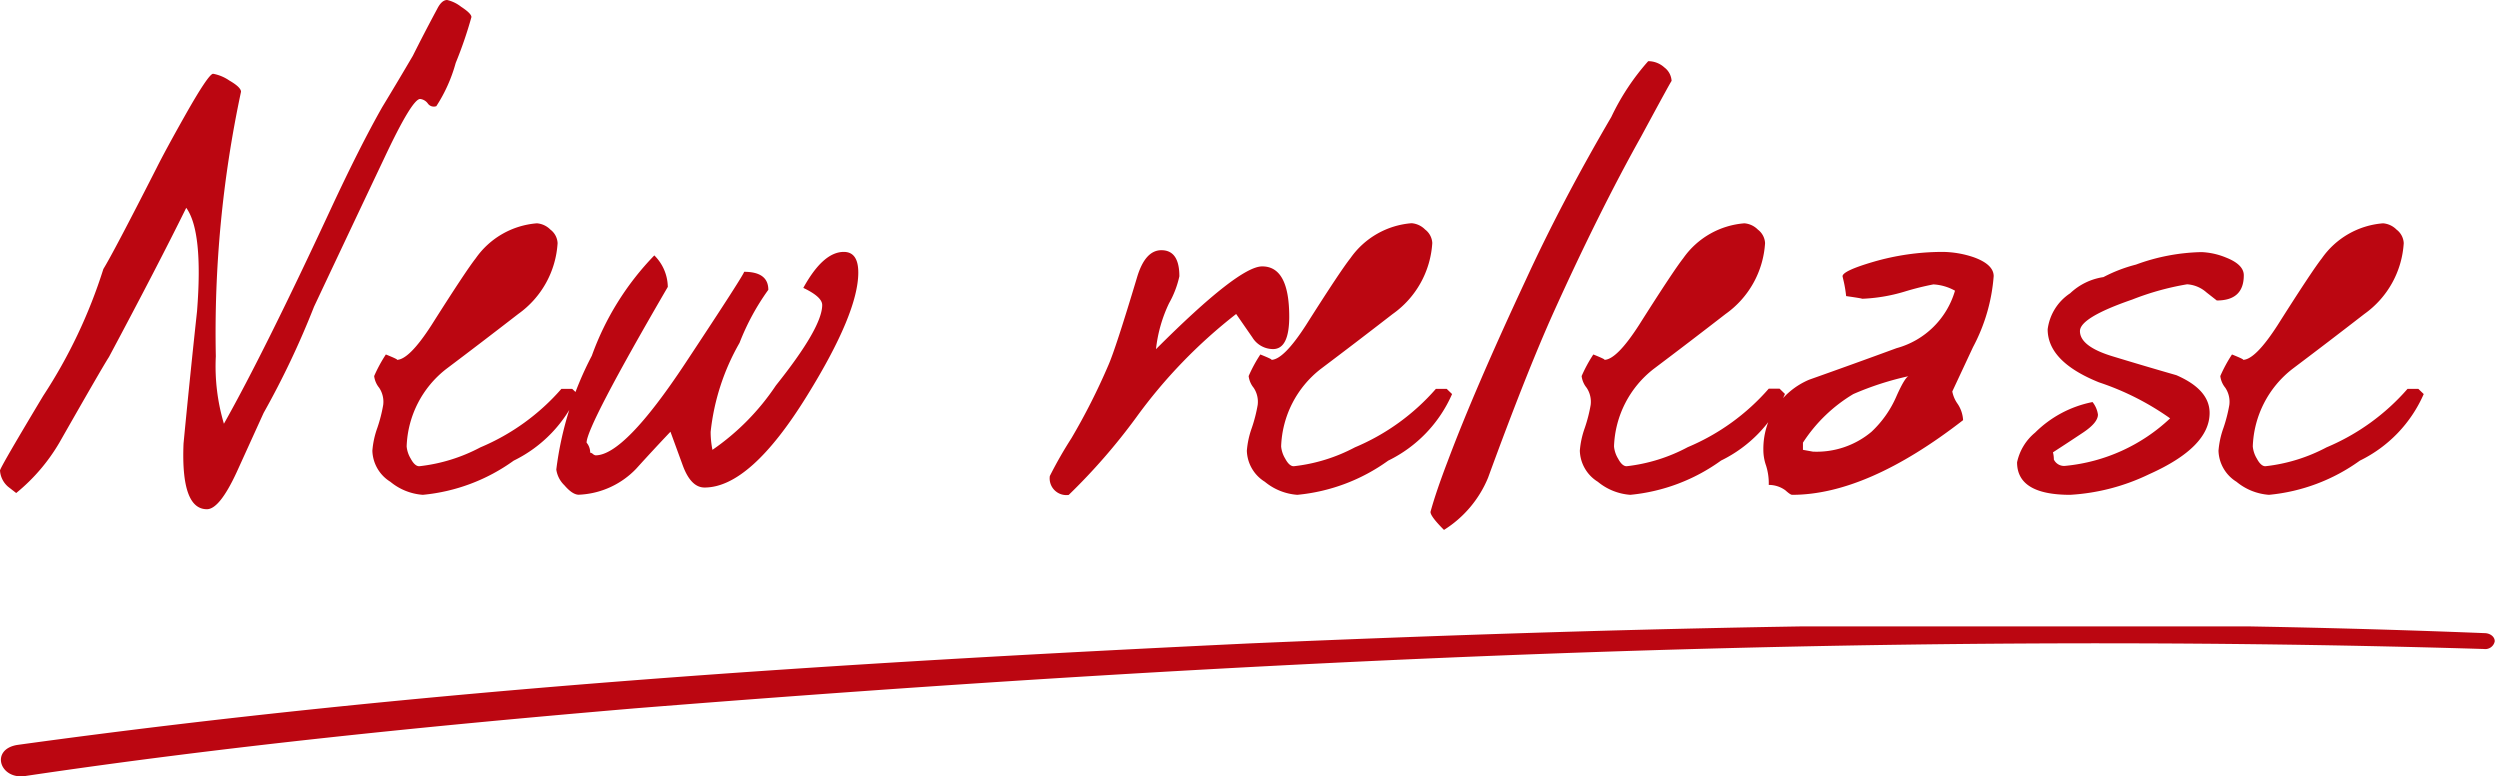<svg xmlns="http://www.w3.org/2000/svg" xmlns:xlink="http://www.w3.org/1999/xlink" width="100.036" height="31.064" viewBox="0 0 100.036 31.064">
  <defs>
    <clipPath id="clip-path">
      <rect id="長方形_2825" data-name="長方形 2825" width="100" height="6" fill="#bb0611"/>
    </clipPath>
  </defs>
  <g id="グループ_92107" data-name="グループ 92107" transform="translate(-799.964 -271.936)">
    <path id="パス_247725" data-name="パス 247725" d="M18.828-25.38a16.448,16.448,0,0,1-.63,1.836,6.158,6.158,0,0,1-.774,1.728.291.291,0,0,1-.342-.108.441.441,0,0,0-.306-.18q-.324,0-1.44,2.376-1.4,2.952-2.808,5.94A34.171,34.171,0,0,1,10.512-9.54L9.432-7.164Q8.748-5.688,8.244-5.688q-1.044,0-.936-2.628.252-2.628.54-5.292.252-3.2-.432-4.14Q6.3-15.48,4.32-11.772q-.216.324-1.98,3.42A7.447,7.447,0,0,1,.612-6.336L.288-6.588a.933.933,0,0,1-.324-.648q0-.108,1.728-2.988A20.463,20.463,0,0,0,4.1-15.3q.4-.648,2.124-4.032.36-.72,1.152-2.124.936-1.656,1.116-1.656a1.676,1.676,0,0,1,.648.27q.468.27.468.45A46.2,46.2,0,0,0,8.6-11.808a8.069,8.069,0,0,0,.324,2.7q1.62-2.88,4.248-8.532,1.188-2.556,2.088-4.14.612-1.008,1.224-2.052.468-.936.972-1.872.18-.36.4-.36a1.421,1.421,0,0,1,.558.27Q18.828-25.524,18.828-25.38ZM23.076-10.3A5.343,5.343,0,0,1,20.52-7.632a7.4,7.4,0,0,1-3.636,1.368,2.292,2.292,0,0,1-1.3-.522,1.512,1.512,0,0,1-.72-1.242,3.5,3.5,0,0,1,.2-.918,5.961,5.961,0,0,0,.234-.918,1.008,1.008,0,0,0-.162-.684.911.911,0,0,1-.2-.468,5.716,5.716,0,0,1,.468-.864q.54.216.432.216.5,0,1.4-1.4,1.368-2.16,1.764-2.664a3.3,3.3,0,0,1,2.448-1.4.849.849,0,0,1,.54.252.72.72,0,0,1,.288.54A3.756,3.756,0,0,1,20.7-13.5q-1.44,1.116-2.88,2.2a4.1,4.1,0,0,0-1.584,3.1,1.136,1.136,0,0,0,.162.486q.162.306.342.306a6.792,6.792,0,0,0,2.448-.756,8.833,8.833,0,0,0,3.24-2.34h.432Zm11.232-4.86q0,1.62-2.052,4.932-2.268,3.672-4.1,3.672-.54,0-.864-.864l-.5-1.368q-.684.72-1.368,1.476a3.369,3.369,0,0,1-2.3,1.044q-.252,0-.576-.378a1.083,1.083,0,0,1-.324-.63,13.354,13.354,0,0,1,1.422-4.554,11.2,11.2,0,0,1,2.5-4.014,1.808,1.808,0,0,1,.54,1.26Q23.436-9,23.436-8.352a.62.62,0,0,1,.144.4.219.219,0,0,1,.108.054.219.219,0,0,0,.108.054q1.152,0,3.582-3.672t2.358-3.672q.972,0,.972.72a9.481,9.481,0,0,0-1.152,2.124A9.085,9.085,0,0,0,28.4-8.784a3.663,3.663,0,0,0,.072.72,9.566,9.566,0,0,0,2.538-2.574q1.854-2.322,1.854-3.222,0-.324-.756-.684.792-1.44,1.62-1.44Q34.308-15.984,34.308-15.156Zm17.244,1.764q0,1.3-.648,1.3a.973.973,0,0,1-.828-.468l-.648-.936a20.455,20.455,0,0,0-4,4.14,24.247,24.247,0,0,1-2.7,3.1.668.668,0,0,1-.756-.756,16.666,16.666,0,0,1,.864-1.512,25.688,25.688,0,0,0,1.476-2.916q.288-.648,1.152-3.528.324-1.08.972-1.08.72,0,.72,1.044a3.891,3.891,0,0,1-.414,1.08,5.665,5.665,0,0,0-.522,1.836q3.312-3.312,4.248-3.312Q51.552-15.408,51.552-13.392Zm6.516,3.1a5.343,5.343,0,0,1-2.556,2.664,7.4,7.4,0,0,1-3.636,1.368,2.292,2.292,0,0,1-1.3-.522,1.512,1.512,0,0,1-.72-1.242,3.5,3.5,0,0,1,.2-.918,5.961,5.961,0,0,0,.234-.918,1.008,1.008,0,0,0-.162-.684.911.911,0,0,1-.2-.468,5.716,5.716,0,0,1,.468-.864q.54.216.432.216.5,0,1.4-1.4Q53.6-15.228,54-15.732a3.3,3.3,0,0,1,2.448-1.4.849.849,0,0,1,.54.252.72.72,0,0,1,.288.54A3.756,3.756,0,0,1,55.692-13.5q-1.44,1.116-2.88,2.2a4.1,4.1,0,0,0-1.584,3.1,1.136,1.136,0,0,0,.162.486q.162.306.342.306a6.792,6.792,0,0,0,2.448-.756,8.833,8.833,0,0,0,3.24-2.34h.432Zm8.784-12.528q0-.036-1.224,2.232Q63.936-17.568,62.1-13.5q-1.08,2.412-2.592,6.552A4.478,4.478,0,0,1,57.744-4.86q-.54-.54-.54-.72.216-.792.684-2.016,1.08-2.88,3.132-7.272Q62.46-18,64.44-21.384a9.426,9.426,0,0,1,1.476-2.232.959.959,0,0,1,.648.252A.72.72,0,0,1,66.852-22.824ZM71.388-10.3a5.343,5.343,0,0,1-2.556,2.664A7.4,7.4,0,0,1,65.2-6.264a2.292,2.292,0,0,1-1.3-.522,1.512,1.512,0,0,1-.72-1.242,3.5,3.5,0,0,1,.2-.918,5.961,5.961,0,0,0,.234-.918,1.008,1.008,0,0,0-.162-.684.911.911,0,0,1-.2-.468,5.716,5.716,0,0,1,.468-.864q.54.216.432.216.5,0,1.4-1.4,1.368-2.16,1.764-2.664a3.3,3.3,0,0,1,2.448-1.4.849.849,0,0,1,.54.252.72.72,0,0,1,.288.54A3.756,3.756,0,0,1,69.012-13.5q-1.44,1.116-2.88,2.2a4.1,4.1,0,0,0-1.584,3.1,1.136,1.136,0,0,0,.162.486q.162.306.342.306A6.792,6.792,0,0,0,67.5-8.172a8.833,8.833,0,0,0,3.24-2.34h.432Zm8.352-4.716a7.181,7.181,0,0,1-.828,2.844L78.084-10.4a1.253,1.253,0,0,0,.216.5,1.291,1.291,0,0,1,.216.648q-3.852,2.988-6.84,2.988-.072,0-.27-.18a1.116,1.116,0,0,0-.666-.216,2.357,2.357,0,0,0-.108-.774,1.88,1.88,0,0,1-.108-.63,3,3,0,0,1,1.836-2.808q1.728-.612,3.492-1.26a3.352,3.352,0,0,0,2.34-2.3,2.008,2.008,0,0,0-.864-.252,11.186,11.186,0,0,0-1.152.288,6.762,6.762,0,0,1-1.728.288q.144,0-.612-.108a4.951,4.951,0,0,0-.09-.558l-.054-.234q0-.216,1.224-.576a9.922,9.922,0,0,1,2.772-.4,3.974,3.974,0,0,1,1.26.216Q79.74-15.48,79.74-15.012Zm-3.384,4a11.979,11.979,0,0,0-2.232.72,6.169,6.169,0,0,0-2.016,1.944v.288l.4.072a3.412,3.412,0,0,0,2.34-.792,4.245,4.245,0,0,0,1.008-1.44Q76.212-11.016,76.356-11.016Zm13.392-4.032q0,1.008-1.08,1.008l-.414-.324a1.288,1.288,0,0,0-.774-.324,10.9,10.9,0,0,0-2.2.612q-2.088.72-2.088,1.26,0,.612,1.3,1.008t2.556.756q1.332.576,1.332,1.512,0,1.368-2.412,2.448a8.358,8.358,0,0,1-3.168.828q-2.124,0-2.124-1.3a2.1,2.1,0,0,1,.72-1.188,4.488,4.488,0,0,1,2.3-1.224,1.038,1.038,0,0,1,.216.5q0,.324-.594.72t-1.206.792a1.183,1.183,0,0,1,.036.288.453.453,0,0,0,.468.252A7.1,7.1,0,0,0,86.8-9.324a10.811,10.811,0,0,0-2.844-1.44Q81.9-11.592,81.9-12.888a2.034,2.034,0,0,1,.9-1.44,2.454,2.454,0,0,1,1.332-.648,5.994,5.994,0,0,1,1.3-.5,8.024,8.024,0,0,1,2.628-.5,2.871,2.871,0,0,1,.972.216Q89.748-15.48,89.748-15.048Zm7.2,4.752a5.343,5.343,0,0,1-2.556,2.664,7.4,7.4,0,0,1-3.636,1.368,2.292,2.292,0,0,1-1.3-.522,1.512,1.512,0,0,1-.72-1.242,3.5,3.5,0,0,1,.2-.918,5.962,5.962,0,0,0,.234-.918,1.008,1.008,0,0,0-.162-.684.911.911,0,0,1-.2-.468,5.716,5.716,0,0,1,.468-.864q.54.216.432.216.5,0,1.4-1.4,1.368-2.16,1.764-2.664a3.3,3.3,0,0,1,2.448-1.4.849.849,0,0,1,.54.252.72.72,0,0,1,.288.54A3.756,3.756,0,0,1,94.572-13.5q-1.44,1.116-2.88,2.2a4.1,4.1,0,0,0-1.584,3.1,1.136,1.136,0,0,0,.162.486q.162.306.342.306a6.792,6.792,0,0,0,2.448-.756,8.833,8.833,0,0,0,3.24-2.34h.432Z" transform="translate(800 298)" fill="#bb0611"/>
    <g id="グループ_19579" data-name="グループ 19579" transform="translate(800 296.926)">
      <g id="グループ_3746" data-name="グループ 3746" transform="translate(0 0.074)" clip-path="url(#clip-path)">
        <path id="パス_1206" data-name="パス 1206" d="M.663,4.817C16.956,2.571,33.423,1.545,49.912.758,66.389.05,82.91-.313,99.4.345c.226.009.4.159.388.334a.385.385,0,0,1-.43.3c-24.681-.744-49.43.415-73.98,2.374C17.2,4.049,9.029,4.864.978,6.061-.048,6.22-.44,4.991.663,4.817" transform="translate(0 -0.074)" fill="#bb0611"/>
      </g>
    </g>
  </g>
</svg>
